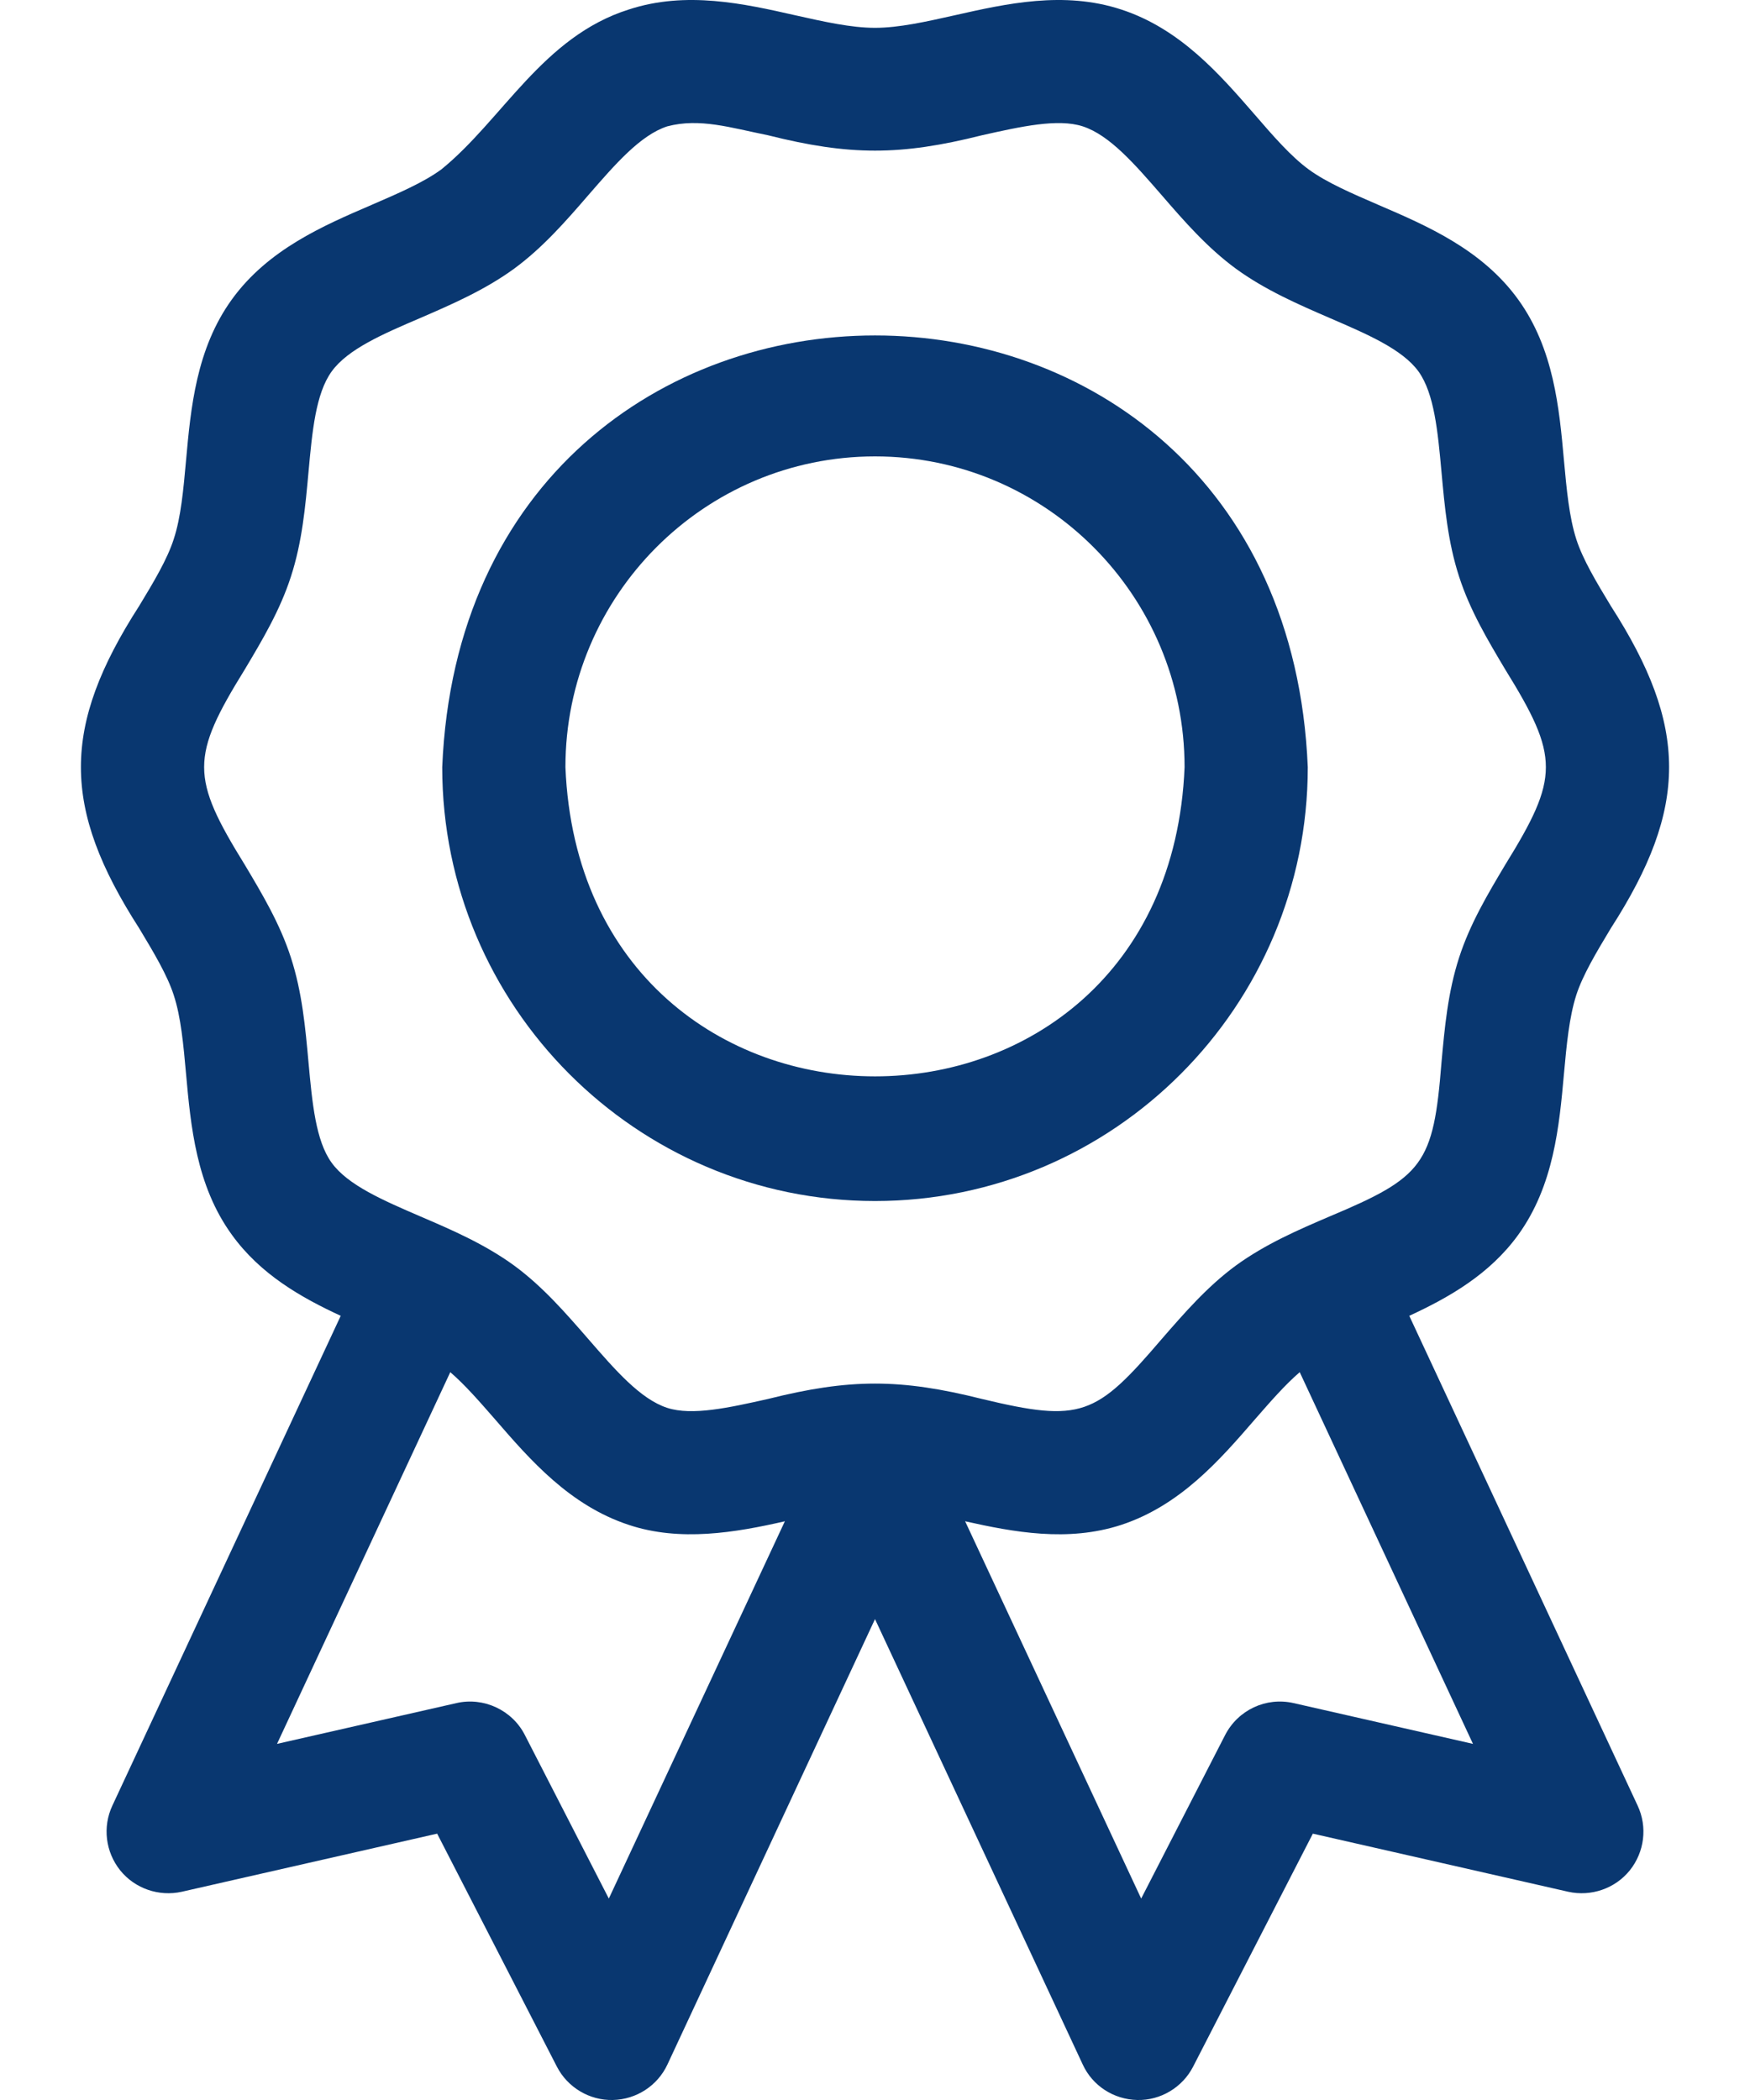 <svg width="10" height="12" viewBox="0 0 10 12" fill="none" xmlns="http://www.w3.org/2000/svg">
<path d="M8.053 7.519C8.28 7.414 8.512 7.282 8.675 7.057C8.879 6.775 8.91 6.435 8.937 6.135C8.952 5.969 8.967 5.812 9.007 5.687C9.044 5.572 9.122 5.442 9.205 5.304C9.649 4.614 9.648 4.152 9.205 3.463C9.122 3.326 9.044 3.196 9.007 3.08C8.967 2.955 8.952 2.798 8.937 2.632C8.91 2.332 8.879 1.993 8.675 1.711C8.469 1.426 8.154 1.29 7.877 1.171C7.725 1.105 7.582 1.044 7.478 0.968C7.377 0.894 7.276 0.778 7.169 0.654C6.97 0.425 6.744 0.164 6.406 0.054C6.079 -0.053 5.749 0.021 5.457 0.087C5.292 0.124 5.136 0.159 5 0.159C4.864 0.159 4.708 0.124 4.543 0.087C4.252 0.021 3.921 -0.053 3.594 0.054C3.101 0.209 2.872 0.684 2.522 0.968C2.418 1.044 2.275 1.105 2.123 1.171C1.846 1.29 1.531 1.426 1.325 1.711C1.121 1.993 1.09 2.332 1.063 2.632C1.048 2.798 1.034 2.955 0.993 3.08C0.956 3.196 0.878 3.326 0.795 3.463C0.351 4.153 0.352 4.615 0.795 5.304C0.878 5.442 0.956 5.572 0.993 5.687C1.034 5.812 1.048 5.969 1.063 6.135C1.09 6.435 1.121 6.775 1.325 7.056C1.488 7.282 1.72 7.414 1.947 7.519L0.642 10.318C0.585 10.44 0.603 10.583 0.687 10.688C0.771 10.792 0.908 10.839 1.039 10.81L2.498 10.478L3.182 11.809C3.243 11.928 3.368 12.003 3.502 12C3.636 11.997 3.757 11.919 3.814 11.797L5 9.252L6.187 11.797C6.243 11.919 6.364 11.997 6.499 12C6.632 12.003 6.757 11.928 6.818 11.809L7.502 10.478L8.961 10.81C9.092 10.839 9.229 10.792 9.313 10.688C9.397 10.583 9.415 10.44 9.358 10.318L8.053 7.519ZM1.895 6.644C1.804 6.519 1.784 6.301 1.763 6.072C1.745 5.874 1.727 5.671 1.662 5.471C1.6 5.279 1.498 5.108 1.399 4.942C1.089 4.441 1.089 4.326 1.399 3.825C1.498 3.659 1.6 3.488 1.662 3.296C1.727 3.097 1.745 2.893 1.763 2.696C1.784 2.466 1.804 2.249 1.895 2.123C1.987 1.995 2.189 1.908 2.402 1.817C2.582 1.739 2.769 1.658 2.937 1.536C3.102 1.415 3.234 1.263 3.362 1.115C3.515 0.939 3.659 0.772 3.813 0.722C3.999 0.673 4.175 0.73 4.389 0.773C4.855 0.89 5.145 0.89 5.611 0.773C5.834 0.723 6.045 0.676 6.187 0.722C6.341 0.772 6.485 0.939 6.638 1.115C6.766 1.263 6.898 1.415 7.063 1.536C7.231 1.658 7.418 1.739 7.598 1.817C7.811 1.909 8.013 1.995 8.106 2.123C8.196 2.249 8.216 2.466 8.237 2.696C8.255 2.893 8.273 3.097 8.338 3.296C8.4 3.488 8.502 3.659 8.601 3.825C8.911 4.326 8.911 4.441 8.601 4.942C8.502 5.108 8.4 5.279 8.338 5.471C8.273 5.671 8.255 5.874 8.237 6.072C8.191 6.653 8.134 6.726 7.598 6.951C7.418 7.028 7.231 7.109 7.063 7.231C6.898 7.352 6.766 7.505 6.638 7.652C6.262 8.092 6.178 8.13 5.611 7.994C5.145 7.877 4.855 7.877 4.389 7.994C4.166 8.044 3.955 8.091 3.813 8.045C3.659 7.995 3.515 7.828 3.362 7.652C3.234 7.505 3.102 7.352 2.937 7.231C2.769 7.109 2.582 7.028 2.402 6.951C2.189 6.859 1.987 6.772 1.895 6.644ZM3.479 10.849L2.999 9.914C2.926 9.771 2.762 9.696 2.608 9.732L1.583 9.965L2.573 7.841C2.657 7.913 2.742 8.011 2.831 8.113C3.03 8.343 3.256 8.603 3.594 8.714C3.886 8.811 4.201 8.758 4.485 8.693L3.479 10.849ZM7.392 9.732C7.235 9.696 7.075 9.771 7.001 9.914L6.521 10.849L5.515 8.693C5.792 8.755 6.101 8.813 6.406 8.714C6.744 8.603 6.97 8.343 7.169 8.113C7.258 8.011 7.343 7.913 7.427 7.841L8.417 9.965L7.392 9.732Z" fill="#093770"/>
<path d="M5 6.863C6.364 6.863 7.473 5.751 7.473 4.384C7.337 1.094 2.663 1.095 2.527 4.384C2.527 5.751 3.637 6.863 5 6.863ZM5 2.608C5.976 2.608 6.769 3.404 6.769 4.384C6.672 6.74 3.328 6.739 3.231 4.384C3.231 3.404 4.024 2.608 5 2.608Z" fill="#093770"/>
</svg>
